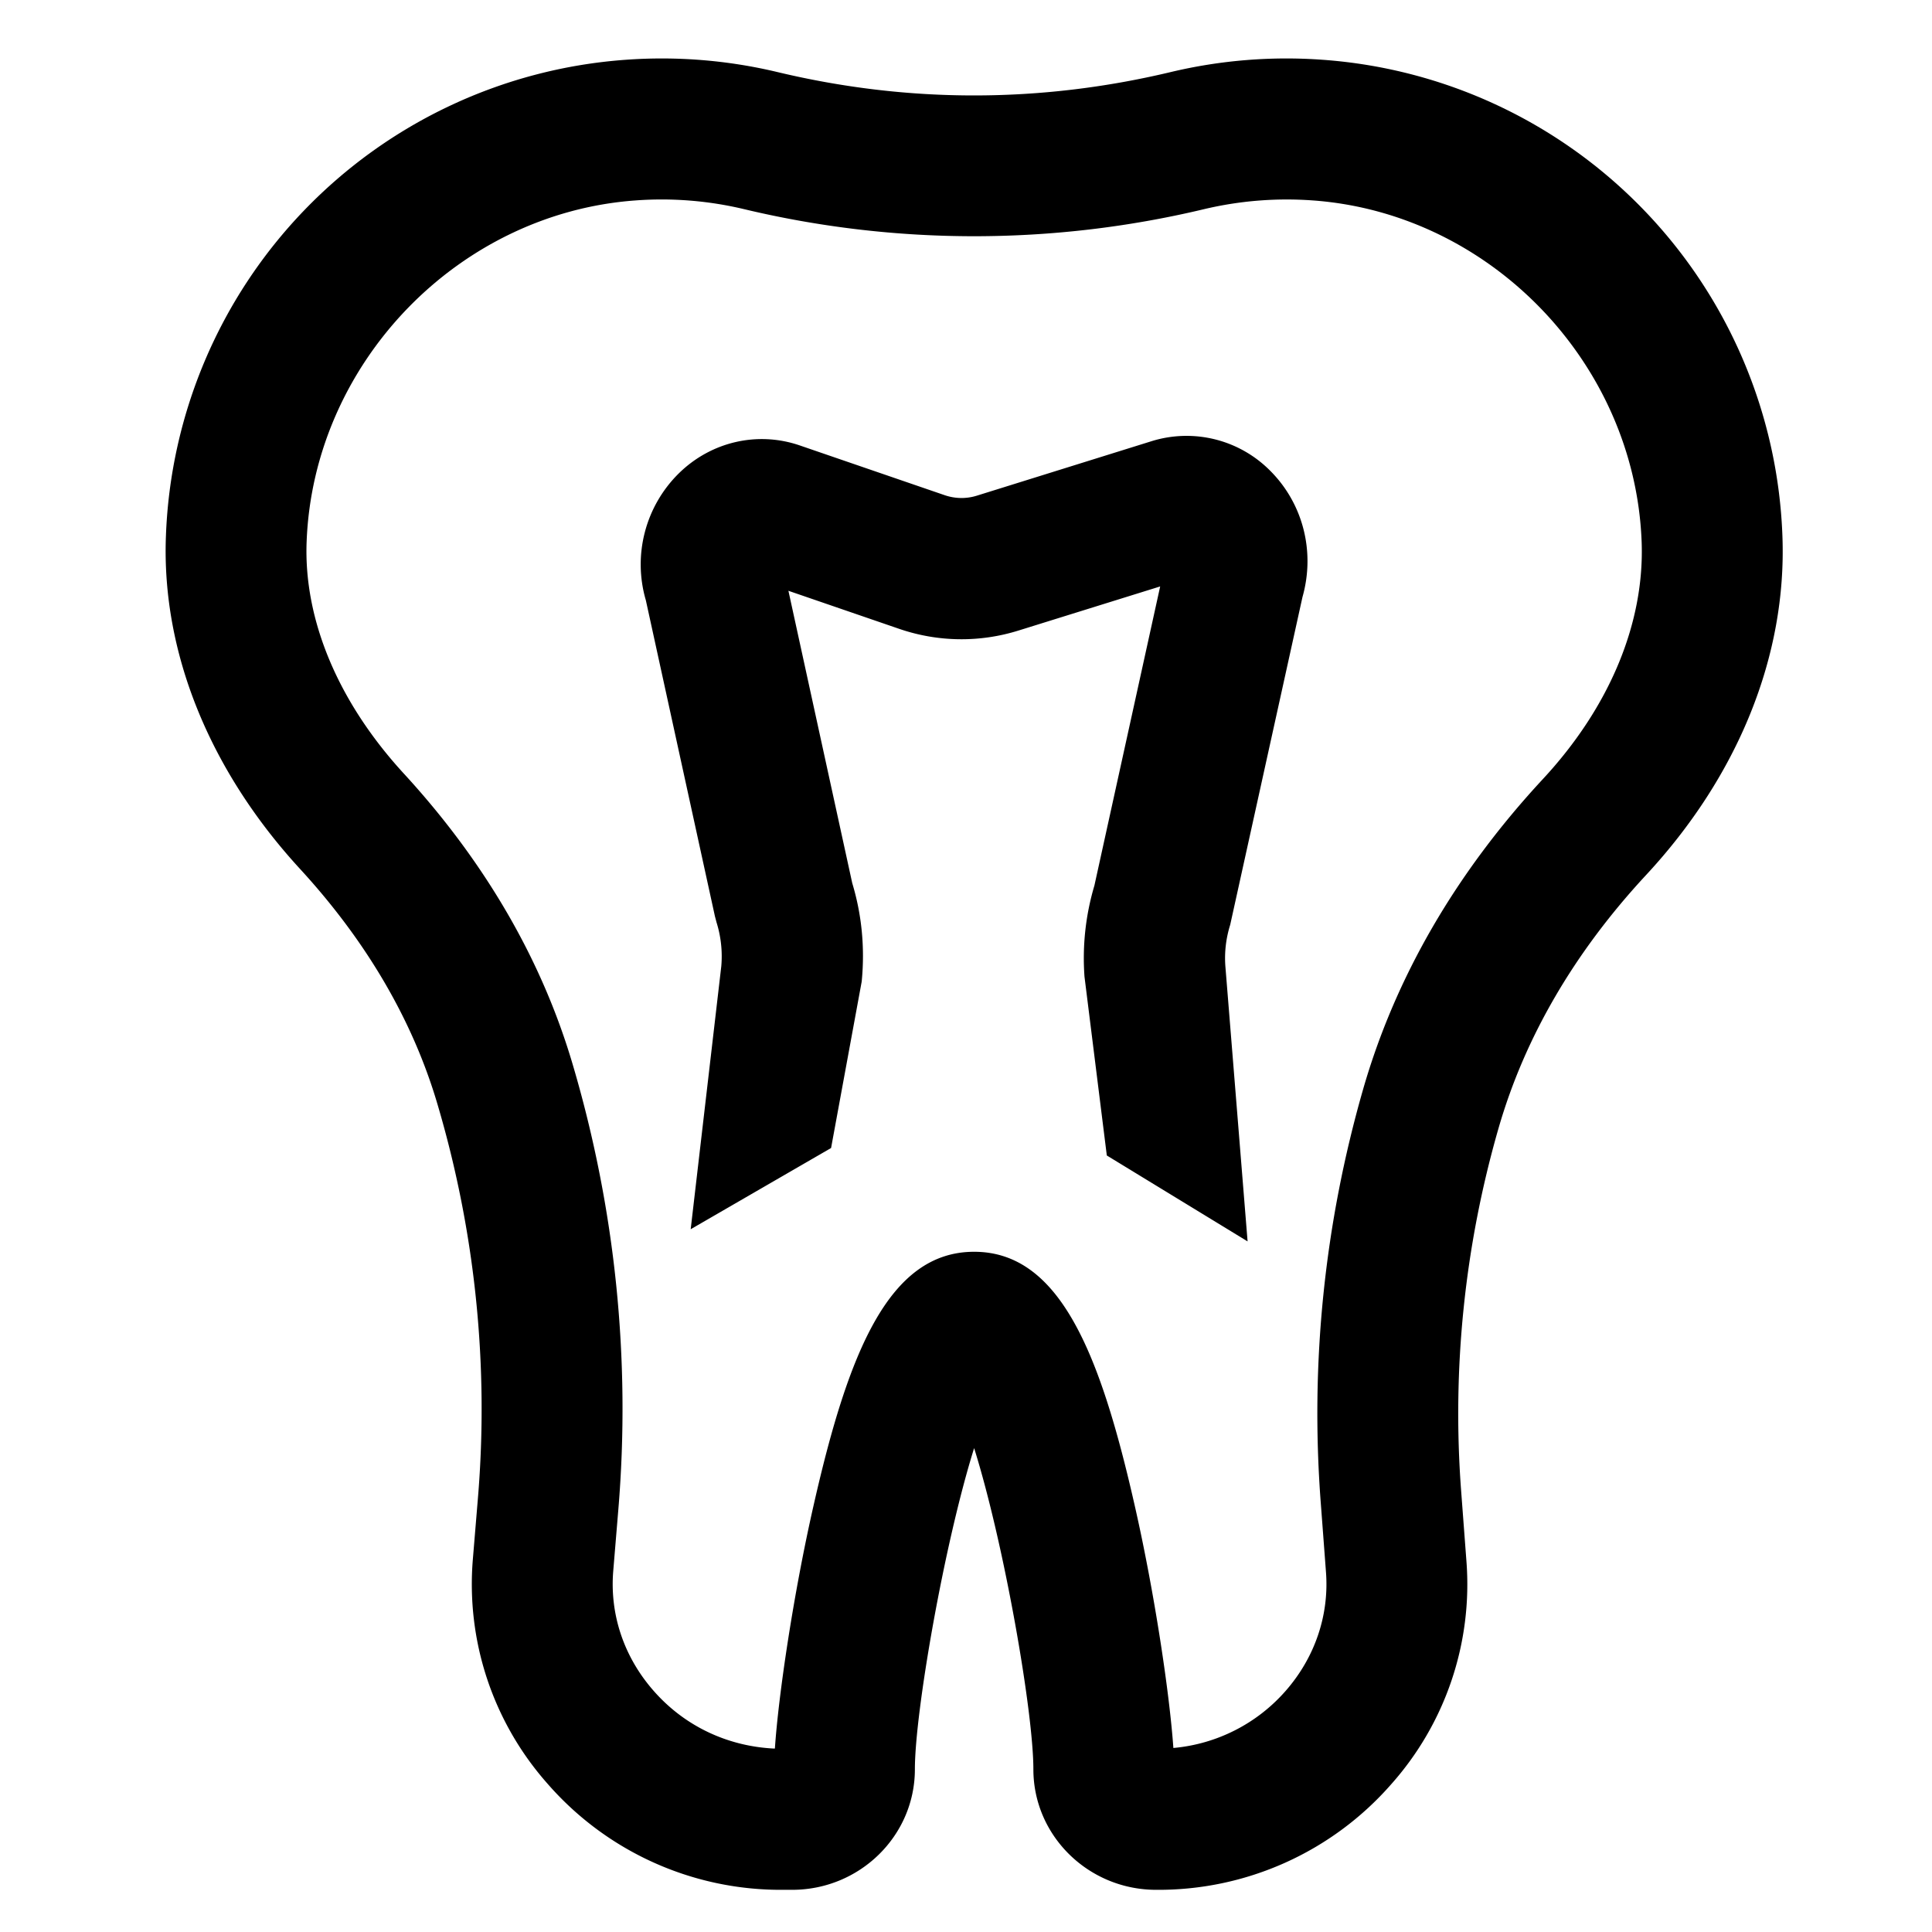 <svg xmlns="http://www.w3.org/2000/svg" width="24" height="24" viewBox="0 0 24 24"><path d="M19.167 9.677c.829-.893 1.264-1.94 1.226-2.947-.084-2.217-1.878-4.08-4.083-4.24a4.45 4.45 0 0 0-1.36.11 12.307 12.307 0 0 1-5.699 0 4.418 4.418 0 0 0-1.358-.11c-2.206.16-4 2.023-4.084 4.24-.037.97.392 1.991 1.206 2.878 1.01 1.099 1.716 2.315 2.099 3.614a15.09 15.09 0 0 1 .567 5.532l-.063.76c-.045.54.132 1.068.499 1.487.38.435.91.69 1.494.72h.015c.044-.66.23-1.922.483-3.031.428-1.885.931-3.14 1.992-3.14s1.564 1.255 1.992 3.14c.252 1.105.437 2.361.483 3.024a2.101 2.101 0 0 0 1.392-.706c.365-.415.544-.94.504-1.476l-.066-.877c-.13-1.727.047-3.45.526-5.12.4-1.393 1.152-2.691 2.235-3.858Zm2.975-3.013c.055 1.476-.546 2.97-1.694 4.206-.894.963-1.51 2.023-1.834 3.15a12.802 12.802 0 0 0-.463 4.503l.066.877a3.735 3.735 0 0 1-.938 2.768 3.84 3.84 0 0 1-2.917 1.308c-.84 0-1.525-.671-1.525-1.497 0-.707-.36-2.79-.736-3.99-.375 1.2-.736 3.283-.736 3.99 0 .826-.684 1.497-1.525 1.497h-.11a3.84 3.84 0 0 1-2.93-1.32 3.736 3.736 0 0 1-.926-2.787l.063-.76a13.342 13.342 0 0 0-.502-4.89c-.306-1.04-.88-2.024-1.708-2.925-1.129-1.229-1.72-2.696-1.666-4.13A6.156 6.156 0 0 1 7.767.743a6.189 6.189 0 0 1 1.89.152c1.622.388 3.266.387 4.887 0a6.2 6.2 0 0 1 1.892-.152 6.156 6.156 0 0 1 5.706 5.92Zm-8.393 7.688-.277-2.219a3.158 3.158 0 0 1 .123-1.132l.817-3.716-1.754.546a2.378 2.378 0 0 1-1.49-.02l-1.374-.472.793 3.632c.118.39.157.796.119 1.205l-.002.019-.38 2.066L8.58 15.27l.38-3.266a1.412 1.412 0 0 0-.059-.546l-.02-.076-.858-3.925a1.588 1.588 0 0 1 .414-1.581c.4-.39.974-.522 1.497-.343l1.803.619c.13.044.268.046.399.005l2.171-.677a1.463 1.463 0 0 1 1.474.37c.407.408.558 1.004.399 1.566l-.898 4.072c-.052.166-.073.34-.06.515l.276 3.418-1.75-1.068Z"/></svg>